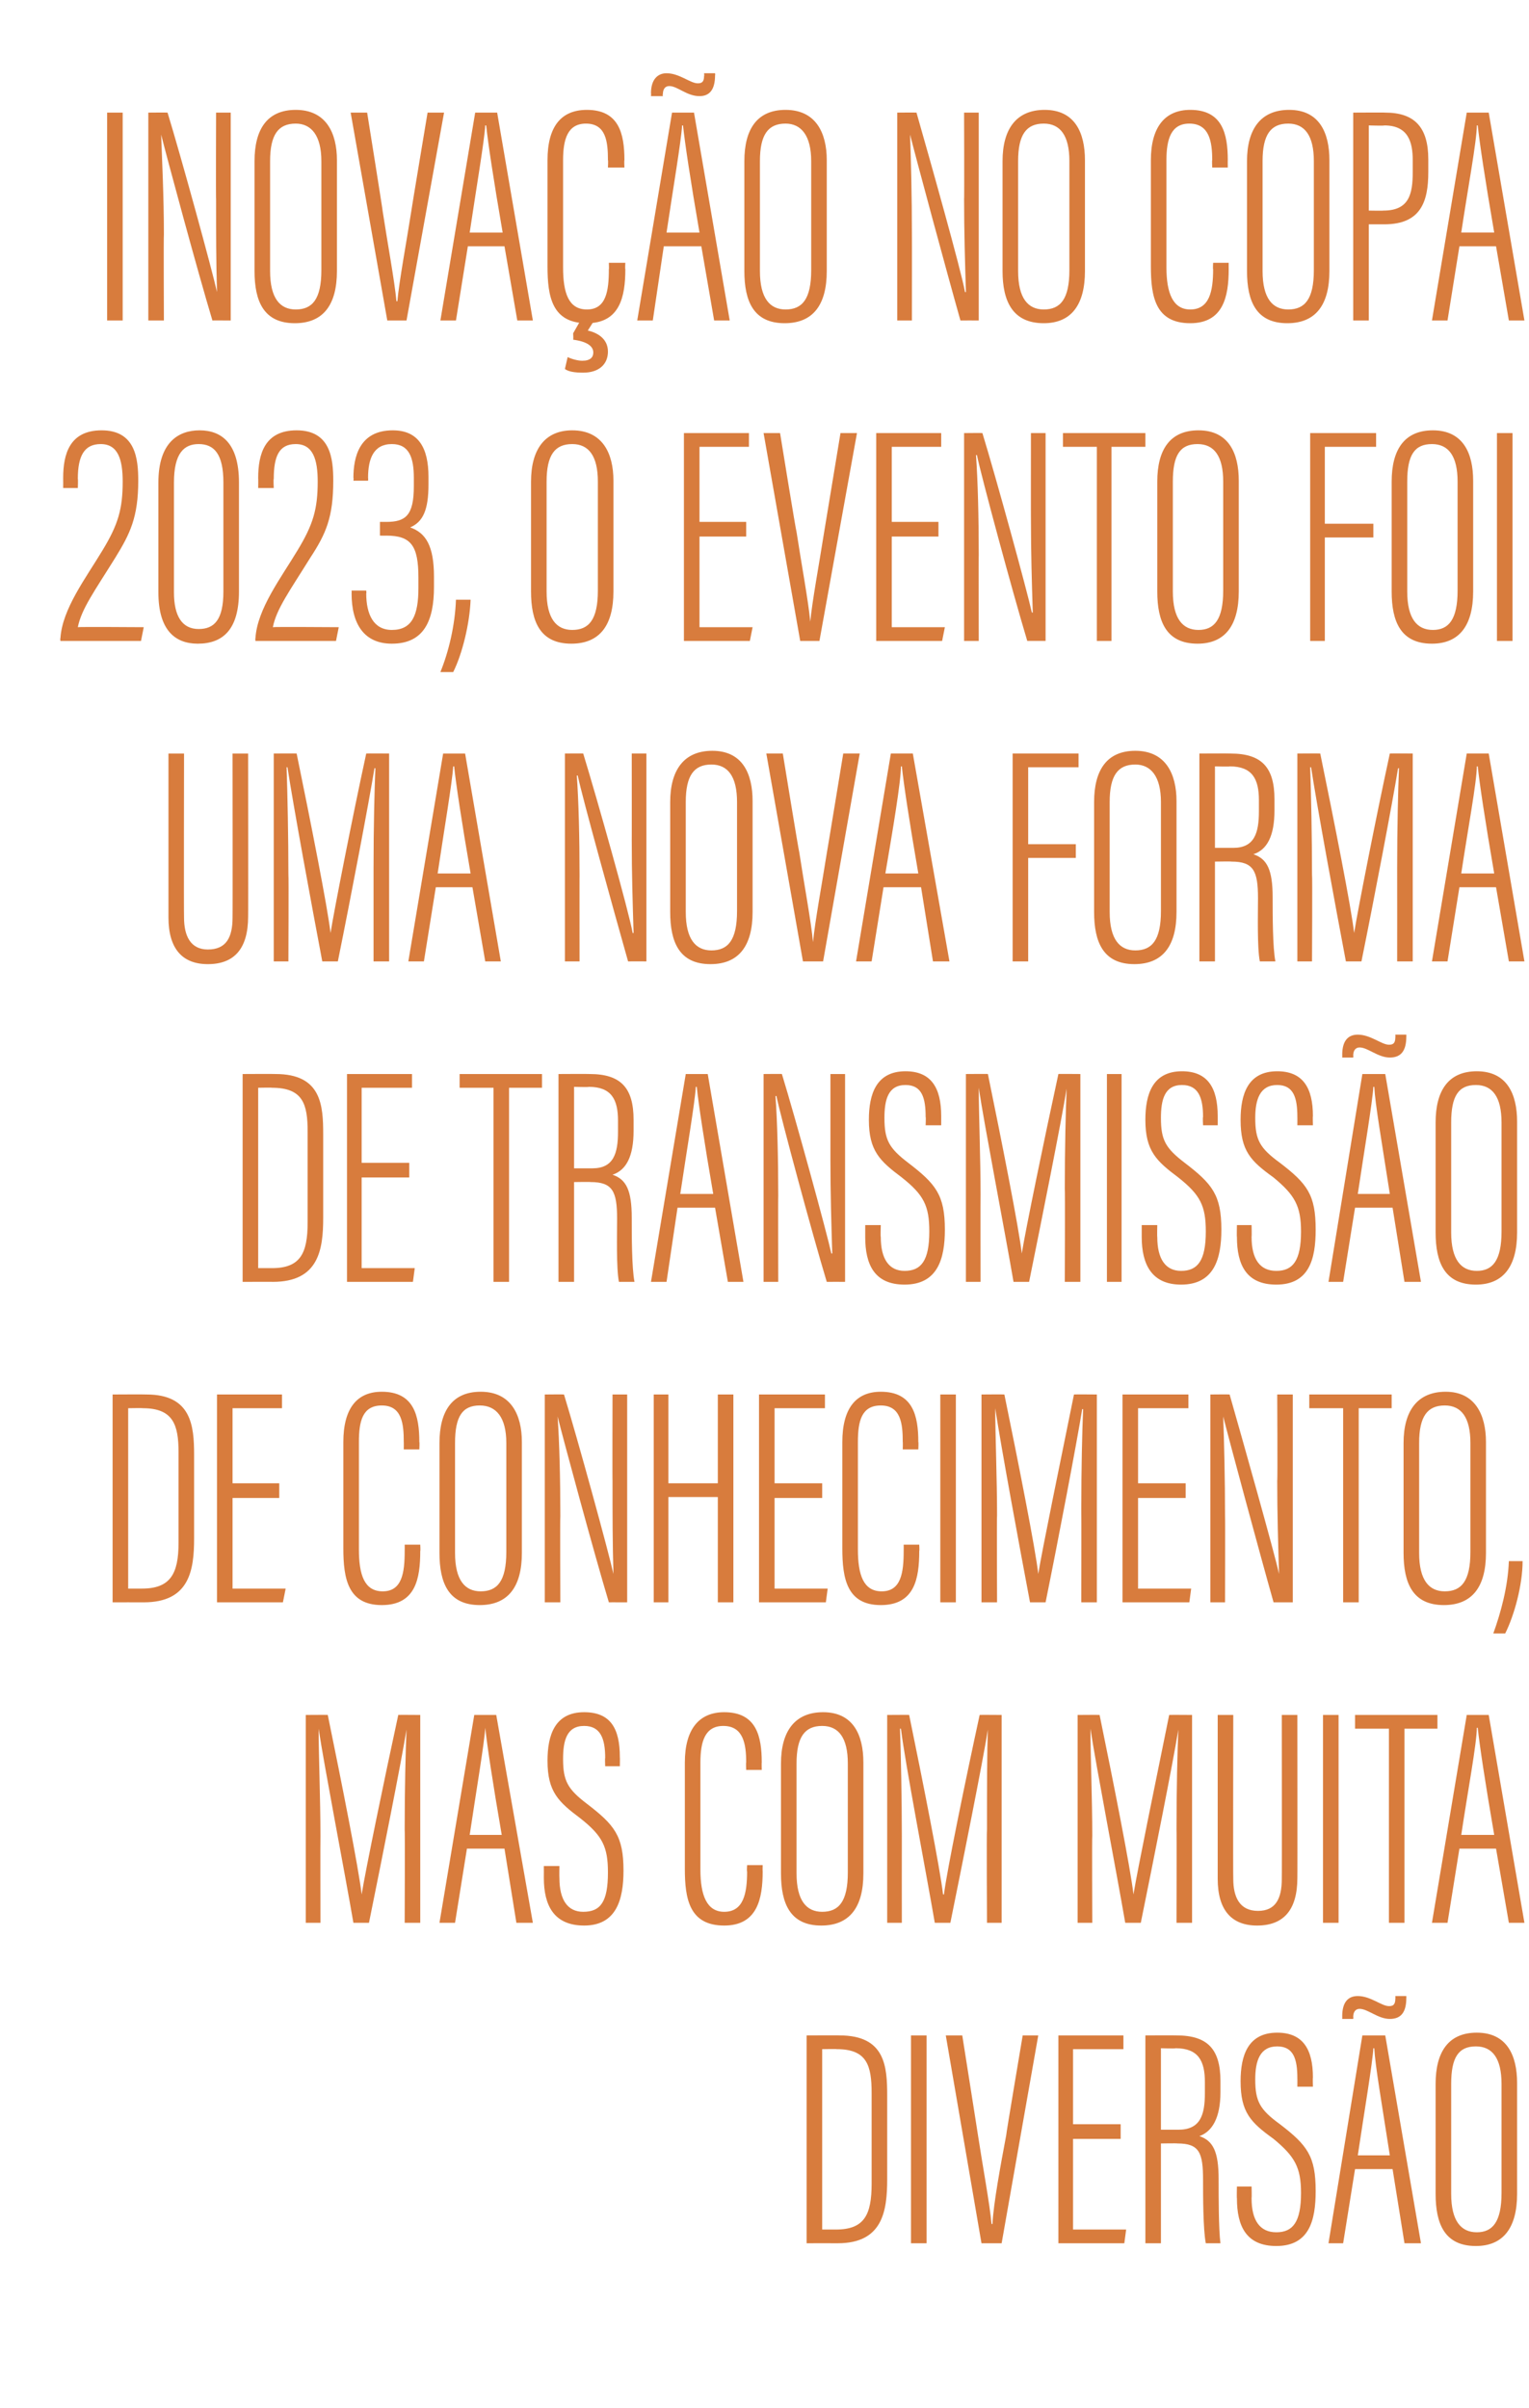 <?xml version="1.0" standalone="no"?><!DOCTYPE svg PUBLIC "-//W3C//DTD SVG 1.1//EN" "http://www.w3.org/Graphics/SVG/1.1/DTD/svg11.dtd"><svg xmlns="http://www.w3.org/2000/svg" version="1.1" width="167px" height="263px" viewBox="0 -10 167 263" style="top:-10px"><desc>Inova o no COPA 2023, o evento foi uma nova forma de transmiss o de conhecimento, mas com muita divers o</desc><defs/><g id="Polygon222243"><path d="m88.1 212.3c0 0 3.62-.02 3.6 0c5 0 5.2 3.4 5.2 6.6c0 0 0 9.1 0 9.1c0 3.5-.5 7-5.4 7c-.03-.01-3.4 0-3.4 0l0-22.7zm1.7 21.2c0 0 1.52 0 1.5 0c3.1 0 3.9-1.6 3.9-5c0 0 0-9.9 0-9.9c0-3-.5-4.8-3.8-4.8c-.03-.03-1.6 0-1.6 0l0 19.7zm11.4-21.2l0 22.7l-1.7 0l0-22.7l1.7 0zm6 22.7l-3.9-22.7l1.8 0c0 0 1.71 10.81 1.7 10.8c.5 3.3 1.3 7.6 1.5 9.8c0 0 .1 0 .1 0c.1-2.2.9-6.5 1.5-9.7c-.04.01 1.8-10.9 1.8-10.9l1.7 0l-4 22.7l-2.2 0zm15.2-11.4l-5.2 0l0 9.9l5.8 0l-.2 1.5l-7.2 0l0-22.7l7.1 0l0 1.5l-5.5 0l0 8.2l5.2 0l0 1.6zm4.4.5l0 10.9l-1.7 0l0-22.7c0 0 3.37-.02 3.4 0c3.4 0 4.8 1.5 4.8 5c0 0 0 1.2 0 1.2c0 2.8-.9 4.3-2.3 4.8c1.5.5 2.1 1.7 2.1 4.7c0 0 0 0 0 0c0 1.9 0 5.5.2 7c0 0-1.6 0-1.6 0c-.3-1.5-.3-5.3-.3-6.9c0 0 0 0 0 0c0-3-.4-4-2.8-4c-.01-.03-1.8 0-1.8 0zm0-1.5c0 0 1.93 0 1.9 0c2.4 0 2.9-1.6 2.9-4c0 0 0-1.2 0-1.2c0-2.3-.7-3.7-3.2-3.7c0 .05-1.6 0-1.6 0l0 8.9zm9.9 6.2c0 0 .03 1.25 0 1.3c0 2.4.9 3.7 2.7 3.7c1.8 0 2.7-1.1 2.7-4.3c0-2.8-.7-4-3-5.9c-2.5-1.8-3.6-2.9-3.6-6.3c0-2.8.8-5.3 4-5.3c2.8 0 3.9 1.8 3.9 4.9c-.03.03 0 1 0 1l-1.7 0c0 0 .01-.92 0-.9c0-2.1-.4-3.5-2.2-3.5c-1.9 0-2.4 1.6-2.4 3.6c0 2.4.5 3.3 2.7 4.9c3 2.3 3.9 3.5 3.9 7.3c0 3.2-.7 6-4.3 6c-3.3 0-4.3-2.2-4.3-5.2c-.03-.03 0-1.3 0-1.3l1.6 0zm11.3-1.9l-1.3 8.1l-1.6 0l3.7-22.7l2.5 0l3.9 22.7l-1.8 0l-1.3-8.1l-4.1 0zm3.8-1.5c-.9-5.8-1.6-9.8-1.7-11.7c0 0-.1 0-.1 0c-.1 1.7-1 7-1.7 11.7c0 0 3.5 0 3.5 0zm-5.2-14.9c0 0 .01-.34 0-.3c0-1.6.7-2.2 1.7-2.2c1.4 0 2.6 1.1 3.4 1.1c.4 0 .7-.1.7-.8c.02 0 0-.3 0-.3l1.2 0c0 0 .01.25 0 .2c0 1.6-.6 2.3-1.8 2.3c-1.3 0-2.4-1.1-3.3-1.1c-.5 0-.7.4-.7.9c.03-.04 0 .2 0 .2l-1.2 0zm19.1 7c0 0 0 12.1 0 12.1c0 3.7-1.5 5.7-4.5 5.7c-3.4 0-4.4-2.4-4.4-5.7c0 0 0-12 0-12c0-3.5 1.4-5.6 4.5-5.6c3.3 0 4.4 2.5 4.4 5.5zm-7.2.1c0 0 0 12 0 12c0 3 1.1 4.2 2.8 4.2c1.7 0 2.7-1.1 2.7-4.3c0 0 0-11.9 0-11.9c0-2.8-1-4.1-2.8-4.1c-1.9 0-2.7 1.2-2.7 4.1z" stroke="none" fill="#d87c3d"/></g><g id="Polygon222242"><path d="m44.2 189.8c0-4.4.1-8.6.2-10.9c0 0 0 0 0 0c-.6 3.7-2.7 14.2-4.1 21.1c0 0-1.7 0-1.7 0c-1-5.8-3.2-17.2-3.8-21.2c0 0 0 0 0 0c0 2.7.2 7.8.2 11.7c-.02.01 0 9.5 0 9.5l-1.6 0l0-22.7c0 0 2.42-.02 2.4 0c1.5 7.3 3.4 16.9 3.7 19.6c0 0 0 0 0 0c.4-2.5 2.5-12.7 4-19.6c-.05-.02 2.4 0 2.4 0l0 22.7l-1.7 0c0 0 .04-10.2 0-10.2zm6.8 2.1l-1.3 8.1l-1.7 0l3.8-22.7l2.4 0l4 22.7l-1.8 0l-1.3-8.1l-4.1 0zm3.8-1.5c-1-5.8-1.6-9.8-1.8-11.7c0 0 0 0 0 0c-.1 1.7-1 7-1.7 11.7c0 0 3.5 0 3.5 0zm6.3 3.4c0 0-.02 1.25 0 1.3c0 2.4.9 3.7 2.6 3.7c1.9 0 2.7-1.1 2.7-4.3c0-2.8-.6-4-3-5.9c-2.4-1.8-3.6-2.9-3.6-6.3c0-2.8.8-5.3 4-5.3c2.9 0 3.9 1.8 3.9 4.9c.02.03 0 1 0 1l-1.6 0c0 0-.04-.92 0-.9c0-2.1-.5-3.5-2.3-3.5c-1.9 0-2.3 1.6-2.3 3.6c0 2.4.5 3.3 2.6 4.9c3 2.3 4 3.5 4 7.3c0 3.2-.8 6-4.3 6c-3.3 0-4.4-2.2-4.4-5.2c.01-.03 0-1.3 0-1.3l1.7 0zm22.2-.1c0 0-.02.65 0 .7c0 3-.6 5.9-4.2 5.9c-3.8 0-4.3-2.9-4.3-6.2c0 0 0-11.6 0-11.6c0-3.7 1.6-5.5 4.3-5.5c3.5 0 4.1 2.6 4.1 5.5c-.02-.02 0 .8 0 .8l-1.7 0c0 0-.04-.84 0-.8c0-2-.3-4-2.5-4c-2 0-2.5 1.7-2.5 4c0 0 0 11.7 0 11.7c0 2.8.7 4.6 2.6 4.6c2.1 0 2.5-2 2.5-4.4c-.05 0 0-.7 0-.7l1.7 0zm11-11.2c0 0 0 12.1 0 12.1c0 3.7-1.5 5.7-4.6 5.7c-3.4 0-4.4-2.4-4.4-5.7c0 0 0-12 0-12c0-3.5 1.5-5.6 4.6-5.6c3.3 0 4.4 2.5 4.4 5.5zm-7.3.1c0 0 0 12 0 12c0 3 1.1 4.2 2.8 4.2c1.8 0 2.8-1.1 2.8-4.3c0 0 0-11.9 0-11.9c0-2.8-1-4.1-2.8-4.1c-1.9 0-2.8 1.2-2.8 4.1zm20.8 7.2c0-4.4 0-8.6.1-10.9c0 0 0 0 0 0c-.6 3.7-2.7 14.2-4.1 21.1c0 0-1.7 0-1.7 0c-1-5.8-3.2-17.2-3.7-21.2c0 0-.1 0-.1 0c.1 2.7.2 7.8.2 11.7c-.01.01 0 9.5 0 9.5l-1.6 0l0-22.7c0 0 2.44-.02 2.4 0c1.5 7.3 3.4 16.9 3.7 19.6c0 0 .1 0 .1 0c.3-2.5 2.4-12.7 3.9-19.6c-.03-.02 2.4 0 2.4 0l0 22.7l-1.6 0c0 0-.05-10.2 0-10.2zm20.7 0c0-4.4.1-8.6.2-10.9c0 0 0 0 0 0c-.6 3.7-2.7 14.2-4.1 21.1c0 0-1.7 0-1.7 0c-1-5.8-3.2-17.2-3.8-21.2c0 0 0 0 0 0c0 2.7.2 7.8.2 11.7c-.04.01 0 9.5 0 9.5l-1.6 0l0-22.7c0 0 2.41-.02 2.4 0c1.5 7.3 3.4 16.9 3.7 19.6c0 0 0 0 0 0c.4-2.5 2.5-12.7 3.9-19.6c.04-.02 2.5 0 2.5 0l0 22.7l-1.7 0c0 0 .03-10.2 0-10.2zm6.2-12.5c0 0-.03 17.89 0 17.9c0 2 .7 3.5 2.7 3.5c1.9 0 2.6-1.3 2.6-3.5c.02.02 0-17.9 0-17.9l1.7 0c0 0 .02 17.82 0 17.8c0 3.5-1.5 5.2-4.4 5.2c-2.8 0-4.3-1.7-4.3-5.1c0 .01 0-17.9 0-17.9l1.7 0zm11.5 0l0 22.7l-1.7 0l0-22.7l1.7 0zm5.5 1.5l-3.7 0l0-1.5l9 0l0 1.5l-3.6 0l0 21.2l-1.7 0l0-21.2zm7.7 13.1l-1.3 8.1l-1.7 0l3.8-22.7l2.4 0l3.9 22.7l-1.7 0l-1.4-8.1l-4 0zm3.8-1.5c-1-5.8-1.6-9.8-1.8-11.7c0 0-.1 0-.1 0c0 1.7-1 7-1.7 11.7c0 0 3.6 0 3.6 0z" stroke="none" fill="#d87c3d"/></g><g id="Polygon222241"><path d="m12.3 142.3c0 0 3.65-.02 3.7 0c4.9 0 5.2 3.4 5.2 6.6c0 0 0 9.1 0 9.1c0 3.5-.5 7-5.5 7c0-.01-3.4 0-3.4 0l0-22.7zm1.7 21.2c0 0 1.55 0 1.5 0c3.1 0 4-1.6 4-5c0 0 0-9.9 0-9.9c0-3-.6-4.8-3.9-4.8c0-.03-1.6 0-1.6 0l0 19.7zm16.5-9.9l-5.1 0l0 9.9l5.8 0l-.3 1.5l-7.2 0l0-22.7l7.1 0l0 1.5l-5.4 0l0 8.2l5.1 0l0 1.6zm15.4 5.1c0 0 .04.65 0 .7c0 3-.5 5.9-4.2 5.9c-3.7 0-4.2-2.9-4.2-6.2c0 0 0-11.6 0-11.6c0-3.7 1.5-5.5 4.2-5.5c3.5 0 4.1 2.6 4.1 5.5c.04-.02 0 .8 0 .8l-1.7 0c0 0 .01-.84 0-.8c0-2-.2-4-2.4-4c-2.1 0-2.5 1.7-2.5 4c0 0 0 11.7 0 11.7c0 2.8.6 4.6 2.6 4.6c2.1 0 2.4-2 2.4-4.4c.01 0 0-.7 0-.7l1.7 0zm11.1-11.2c0 0 0 12.1 0 12.1c0 3.7-1.5 5.7-4.6 5.7c-3.4 0-4.4-2.4-4.4-5.7c0 0 0-12 0-12c0-3.5 1.4-5.6 4.5-5.6c3.3 0 4.5 2.5 4.5 5.5zm-7.3.1c0 0 0 12 0 12c0 3 1.1 4.2 2.8 4.2c1.8 0 2.8-1.1 2.8-4.3c0 0 0-11.9 0-11.9c0-2.8-1.1-4.1-2.9-4.1c-1.9 0-2.7 1.2-2.7 4.1zm9.8 17.4l0-22.7c0 0 2.11-.02 2.1 0c1.5 4.9 4.9 17.3 5.4 19.6c0 0 0 0 0 0c-.1-3.3-.1-6.5-.1-10.2c-.02.05 0-9.4 0-9.4l1.6 0l0 22.7c0 0-2.02-.01-2 0c-1.6-5.3-5-17.9-5.6-20.3c0 0 0 0 0 0c.2 2.8.3 6.8.3 10.9c-.04-.03 0 9.4 0 9.4l-1.7 0zm11.9-22.7l1.6 0l0 9.7l5.4 0l0-9.7l1.7 0l0 22.7l-1.7 0l0-11.5l-5.4 0l0 11.5l-1.6 0l0-22.7zm18.4 11.3l-5.2 0l0 9.9l5.8 0l-.2 1.5l-7.3 0l0-22.7l7.2 0l0 1.5l-5.5 0l0 8.2l5.2 0l0 1.6zm10.6 5.1c0 0 .04.65 0 .7c0 3-.5 5.9-4.2 5.9c-3.7 0-4.2-2.9-4.2-6.2c0 0 0-11.6 0-11.6c0-3.7 1.5-5.5 4.2-5.5c3.5 0 4.1 2.6 4.1 5.5c.04-.02 0 .8 0 .8l-1.7 0c0 0 .02-.84 0-.8c0-2-.2-4-2.4-4c-2.1 0-2.5 1.7-2.5 4c0 0 0 11.7 0 11.7c0 2.8.6 4.6 2.6 4.6c2.1 0 2.4-2 2.4-4.4c.01 0 0-.7 0-.7l1.7 0zm4-16.4l0 22.7l-1.7 0l0-22.7l1.7 0zm13.7 12.5c0-4.4.1-8.6.2-10.9c0 0-.1 0-.1 0c-.6 3.7-2.6 14.2-4 21.1c0 0-1.7 0-1.7 0c-1.1-5.8-3.2-17.2-3.8-21.2c0 0 0 0 0 0c0 2.7.2 7.8.2 11.7c-.04.01 0 9.5 0 9.5l-1.7 0l0-22.7c0 0 2.5-.02 2.5 0c1.5 7.3 3.4 16.9 3.7 19.6c0 0 0 0 0 0c.4-2.5 2.5-12.7 3.9-19.6c.03-.02 2.5 0 2.5 0l0 22.7l-1.7 0c0 0 .02-10.2 0-10.2zm11.4-1.2l-5.2 0l0 9.9l5.8 0l-.2 1.5l-7.3 0l0-22.7l7.2 0l0 1.5l-5.5 0l0 8.2l5.2 0l0 1.6zm2.7 11.4l0-22.7c0 0 2.08-.02 2.1 0c1.4 4.9 4.9 17.3 5.4 19.6c0 0 0 0 0 0c-.1-3.3-.2-6.5-.2-10.2c.05.05 0-9.4 0-9.4l1.7 0l0 22.7c0 0-2.05-.01-2.1 0c-1.5-5.3-4.9-17.9-5.5-20.3c0 0 0 0 0 0c.1 2.8.2 6.8.2 10.9c.03-.03 0 9.4 0 9.4l-1.6 0zm14.5-21.2l-3.7 0l0-1.5l9 0l0 1.5l-3.6 0l0 21.2l-1.7 0l0-21.2zm15.6 3.7c0 0 0 12.1 0 12.1c0 3.7-1.5 5.7-4.6 5.7c-3.4 0-4.4-2.4-4.4-5.7c0 0 0-12 0-12c0-3.5 1.5-5.6 4.6-5.6c3.2 0 4.4 2.5 4.4 5.5zm-7.3.1c0 0 0 12 0 12c0 3 1.1 4.2 2.8 4.2c1.8 0 2.8-1.1 2.8-4.3c0 0 0-11.9 0-11.9c0-2.8-1-4.1-2.8-4.1c-1.9 0-2.8 1.2-2.8 4.1zm8.1 20.8c.8-2.2 1.6-5.1 1.7-7.9c0 0 1.5 0 1.5 0c0 2.6-.9 5.9-1.9 7.9c0 0-1.3 0-1.3 0z" stroke="none" fill="#d87c3d"/></g><g id="Polygon222240"><path d="m26.5 107.3c0 0 3.6-.02 3.6 0c5 0 5.2 3.4 5.2 6.6c0 0 0 9.1 0 9.1c0 3.5-.5 7-5.5 7c.05-.01-3.3 0-3.3 0l0-22.7zm1.7 21.2c0 0 1.49 0 1.5 0c3.1 0 3.9-1.6 3.9-5c0 0 0-9.9 0-9.9c0-3-.5-4.8-3.9-4.8c.05-.03-1.5 0-1.5 0l0 19.7zm16.5-9.9l-5.2 0l0 9.9l5.8 0l-.2 1.5l-7.2 0l0-22.7l7.1 0l0 1.5l-5.5 0l0 8.2l5.2 0l0 1.6zm9.2-9.8l-3.7 0l0-1.5l9 0l0 1.5l-3.6 0l0 21.2l-1.7 0l0-21.2zm8.8 10.3l0 10.9l-1.7 0l0-22.7c0 0 3.4-.02 3.4 0c3.4 0 4.8 1.5 4.8 5c0 0 0 1.2 0 1.2c0 2.8-.8 4.3-2.3 4.8c1.5.5 2.1 1.7 2.1 4.7c0 0 0 0 0 0c0 1.9 0 5.5.3 7c0 0-1.7 0-1.7 0c-.3-1.5-.2-5.3-.2-6.9c0 0 0 0 0 0c0-3-.5-4-2.9-4c.02-.03-1.8 0-1.8 0zm0-1.5c0 0 1.96 0 2 0c2.3 0 2.8-1.6 2.8-4c0 0 0-1.2 0-1.2c0-2.3-.7-3.7-3.2-3.7c.03.05-1.6 0-1.6 0l0 8.9zm11.3 4.3l-1.2 8.1l-1.7 0l3.8-22.7l2.4 0l3.9 22.7l-1.7 0l-1.4-8.1l-4.1 0zm3.9-1.5c-1-5.8-1.6-9.8-1.8-11.7c0 0-.1 0-.1 0c-.1 1.7-1 7-1.7 11.7c0 0 3.6 0 3.6 0zm5.5 9.6l0-22.7c0 0 2.03-.02 2 0c1.5 4.9 4.9 17.3 5.4 19.6c0 0 .1 0 .1 0c-.1-3.3-.2-6.5-.2-10.2c0 .05 0-9.4 0-9.4l1.6 0l0 22.7c0 0-2-.01-2 0c-1.6-5.3-5-17.9-5.5-20.3c0 0-.1 0-.1 0c.2 2.8.3 6.8.3 10.9c-.02-.03 0 9.4 0 9.4l-1.6 0zm12.8-6.2c0 0-.04 1.25 0 1.3c0 2.4.9 3.7 2.6 3.7c1.8 0 2.7-1.1 2.7-4.3c0-2.8-.6-4-3-5.9c-2.4-1.8-3.6-2.9-3.6-6.3c0-2.8.8-5.3 4-5.3c2.8 0 3.9 1.8 3.9 4.9c0 .03 0 1 0 1l-1.7 0c0 0 .04-.92 0-.9c0-2.1-.4-3.5-2.2-3.5c-1.9 0-2.3 1.6-2.3 3.6c0 2.4.5 3.3 2.6 4.9c3 2.3 4 3.5 4 7.3c0 3.2-.8 6-4.4 6c-3.3 0-4.3-2.2-4.3-5.2c0-.03 0-1.3 0-1.3l1.7 0zm20.1-4c0-4.4.1-8.6.2-10.9c0 0 0 0 0 0c-.6 3.7-2.7 14.2-4.1 21.1c0 0-1.7 0-1.7 0c-1-5.8-3.2-17.2-3.8-21.2c0 0 0 0 0 0c0 2.7.2 7.8.2 11.7c-.02.01 0 9.5 0 9.5l-1.6 0l0-22.7c0 0 2.42-.02 2.4 0c1.5 7.3 3.4 16.9 3.7 19.6c0 0 0 0 0 0c.4-2.5 2.5-12.7 4-19.6c-.05-.02 2.4 0 2.4 0l0 22.7l-1.7 0c0 0 .04-10.2 0-10.2zm6.2-12.5l0 22.7l-1.6 0l0-22.7l1.6 0zm3.9 16.5c0 0-.03 1.25 0 1.3c0 2.4.9 3.7 2.6 3.7c1.8 0 2.7-1.1 2.7-4.3c0-2.8-.6-4-3-5.9c-2.4-1.8-3.6-2.9-3.6-6.3c0-2.8.8-5.3 4-5.3c2.8 0 3.9 1.8 3.9 4.9c.01.03 0 1 0 1l-1.6 0c0 0-.05-.92 0-.9c0-2.1-.5-3.5-2.3-3.5c-1.9 0-2.3 1.6-2.3 3.6c0 2.4.5 3.3 2.6 4.9c3 2.3 4 3.5 4 7.3c0 3.2-.8 6-4.4 6c-3.2 0-4.3-2.2-4.3-5.2c0-.03 0-1.3 0-1.3l1.7 0zm10.3 0c0 0 .03 1.25 0 1.3c0 2.4.9 3.7 2.7 3.7c1.8 0 2.7-1.1 2.7-4.3c0-2.8-.7-4-3-5.9c-2.5-1.8-3.6-2.9-3.6-6.3c0-2.8.8-5.3 4-5.3c2.8 0 3.9 1.8 3.9 4.9c-.03.03 0 1 0 1l-1.7 0c0 0 .01-.92 0-.9c0-2.1-.4-3.5-2.2-3.5c-1.9 0-2.4 1.6-2.4 3.6c0 2.4.5 3.3 2.7 4.9c3 2.3 3.9 3.5 3.9 7.3c0 3.2-.7 6-4.3 6c-3.3 0-4.3-2.2-4.3-5.2c-.03-.03 0-1.3 0-1.3l1.6 0zm11.3-1.9l-1.3 8.1l-1.6 0l3.7-22.7l2.5 0l3.9 22.7l-1.8 0l-1.3-8.1l-4.1 0zm3.8-1.5c-.9-5.8-1.6-9.8-1.7-11.7c0 0-.1 0-.1 0c-.1 1.7-1 7-1.7 11.7c0 0 3.5 0 3.5 0zm-5.2-14.9c0 0 .01-.34 0-.3c0-1.6.7-2.2 1.7-2.2c1.4 0 2.6 1.1 3.4 1.1c.4 0 .7-.1.7-.8c.02 0 0-.3 0-.3l1.2 0c0 0 .01.25 0 .2c0 1.6-.6 2.3-1.8 2.3c-1.3 0-2.4-1.1-3.3-1.1c-.5 0-.7.4-.7.9c.03-.04 0 .2 0 .2l-1.2 0zm19.1 7c0 0 0 12.1 0 12.1c0 3.7-1.5 5.7-4.5 5.7c-3.4 0-4.4-2.4-4.4-5.7c0 0 0-12 0-12c0-3.5 1.4-5.6 4.5-5.6c3.3 0 4.4 2.5 4.4 5.5zm-7.2.1c0 0 0 12 0 12c0 3 1.1 4.2 2.8 4.2c1.7 0 2.7-1.1 2.7-4.3c0 0 0-11.9 0-11.9c0-2.8-1-4.1-2.8-4.1c-1.9 0-2.7 1.2-2.7 4.1z" stroke="none" fill="#d87c3d"/></g><g id="Polygon222239"><path d="m20.1 72.3c0 0-.03 17.89 0 17.9c0 2 .7 3.5 2.6 3.5c2 0 2.7-1.3 2.7-3.5c.02.02 0-17.9 0-17.9l1.7 0c0 0 .02 17.82 0 17.8c0 3.5-1.5 5.2-4.4 5.2c-2.8 0-4.3-1.7-4.3-5.1c0 .01 0-17.9 0-17.9l1.7 0zm20.7 12.5c0-4.4.1-8.6.2-10.9c0 0-.1 0-.1 0c-.6 3.7-2.6 14.2-4 21.1c0 0-1.7 0-1.7 0c-1.1-5.8-3.2-17.2-3.8-21.2c0 0-.1 0-.1 0c.1 2.7.2 7.8.2 11.7c.04.01 0 9.5 0 9.5l-1.6 0l0-22.7c0 0 2.48-.02 2.5 0c1.5 7.3 3.4 16.9 3.7 19.6c0 0 0 0 0 0c.4-2.5 2.4-12.7 3.9-19.6c.02-.02 2.5 0 2.5 0l0 22.7l-1.7 0c0 0 0-10.2 0-10.2zm6.8 2.1l-1.3 8.1l-1.7 0l3.8-22.7l2.4 0l3.9 22.7l-1.7 0l-1.4-8.1l-4 0zm3.8-1.5c-1-5.8-1.6-9.8-1.8-11.7c0 0-.1 0-.1 0c-.1 1.7-1 7-1.7 11.7c0 0 3.6 0 3.6 0zm10.3 9.6l0-22.7c0 0 2.04-.02 2 0c1.5 4.9 5 17.3 5.4 19.6c0 0 .1 0 .1 0c-.1-3.3-.2-6.5-.2-10.2c.01.05 0-9.4 0-9.4l1.6 0l0 22.7c0 0-1.99-.01-2 0c-1.5-5.3-5-17.9-5.5-20.3c0 0-.1 0-.1 0c.2 2.8.3 6.8.3 10.9c-.01-.03 0 9.4 0 9.4l-1.6 0zm20.5-17.5c0 0 0 12.1 0 12.1c0 3.7-1.5 5.7-4.6 5.7c-3.4 0-4.4-2.4-4.4-5.7c0 0 0-12 0-12c0-3.5 1.5-5.6 4.6-5.6c3.3 0 4.4 2.5 4.4 5.5zm-7.3.1c0 0 0 12 0 12c0 3 1.1 4.2 2.8 4.2c1.8 0 2.8-1.1 2.8-4.3c0 0 0-11.9 0-11.9c0-2.8-1-4.1-2.8-4.1c-1.9 0-2.8 1.2-2.8 4.1zm12.8 17.4l-4-22.7l1.8 0c0 0 1.76 10.81 1.8 10.8c.5 3.3 1.3 7.6 1.5 9.8c0 0 0 0 0 0c.2-2.2 1-6.5 1.5-9.7c.01.01 1.8-10.9 1.8-10.9l1.8 0l-4 22.7l-2.2 0zm8.8-8.1l-1.3 8.1l-1.7 0l3.8-22.7l2.4 0l4 22.7l-1.8 0l-1.3-8.1l-4.1 0zm3.8-1.5c-1-5.8-1.6-9.8-1.8-11.7c0 0-.1 0-.1 0c0 1.7-.9 7-1.7 11.7c0 0 3.6 0 3.6 0zm10.3-13.1l7.2 0l0 1.5l-5.5 0l0 8.4l5.2 0l0 1.5l-5.2 0l0 11.3l-1.7 0l0-22.7zm17.9 5.2c0 0 0 12.1 0 12.1c0 3.7-1.5 5.7-4.6 5.7c-3.4 0-4.4-2.4-4.4-5.7c0 0 0-12 0-12c0-3.5 1.4-5.6 4.5-5.6c3.3 0 4.5 2.5 4.5 5.5zm-7.3.1c0 0 0 12 0 12c0 3 1.1 4.2 2.8 4.2c1.8 0 2.8-1.1 2.8-4.3c0 0 0-11.9 0-11.9c0-2.8-1.1-4.1-2.8-4.1c-1.9 0-2.8 1.2-2.8 4.1zm11.5 6.5l0 10.9l-1.7 0l0-22.7c0 0 3.4-.02 3.4 0c3.4 0 4.8 1.5 4.8 5c0 0 0 1.2 0 1.2c0 2.8-.8 4.3-2.3 4.8c1.5.5 2.1 1.7 2.1 4.7c0 0 0 0 0 0c0 1.9 0 5.5.3 7c0 0-1.7 0-1.7 0c-.3-1.5-.2-5.3-.2-6.9c0 0 0 0 0 0c0-3-.5-4-2.9-4c.03-.03-1.8 0-1.8 0zm0-1.5c0 0 1.97 0 2 0c2.3 0 2.8-1.6 2.8-4c0 0 0-1.2 0-1.2c0-2.3-.7-3.7-3.2-3.7c.04.05-1.6 0-1.6 0l0 8.9zm19.9 2.2c0-4.4.1-8.6.2-10.9c0 0-.1 0-.1 0c-.6 3.7-2.6 14.2-4 21.1c0 0-1.7 0-1.7 0c-1.1-5.8-3.2-17.2-3.8-21.2c0 0-.1 0-.1 0c.1 2.7.2 7.8.2 11.7c.05.01 0 9.5 0 9.5l-1.6 0l0-22.7c0 0 2.49-.02 2.5 0c1.5 7.3 3.4 16.9 3.7 19.6c0 0 0 0 0 0c.4-2.5 2.4-12.7 3.9-19.6c.02-.02 2.5 0 2.5 0l0 22.7l-1.7 0c0 0 .01-10.2 0-10.2zm6.8 2.1l-1.3 8.1l-1.7 0l3.8-22.7l2.4 0l3.9 22.7l-1.7 0l-1.4-8.1l-4 0zm3.8-1.5c-1-5.8-1.6-9.8-1.8-11.7c0 0-.1 0-.1 0c0 1.7-1 7-1.7 11.7c0 0 3.6 0 3.6 0z" stroke="none" fill="#d87c3d"/></g><g id="Polygon222238"><path d="m6.6 60c0 0-.04-.29 0-.3c.2-3.2 2.8-6.6 4.6-9.6c1.7-2.8 2.2-4.5 2.2-7.5c0-2.4-.5-4.1-2.4-4.1c-1.8 0-2.5 1.3-2.5 3.8c.04.02 0 1 0 1l-1.6 0c0 0 .01-1.05 0-1.1c0-2.6.7-5.2 4.2-5.2c3.7 0 4 3.1 4 5.5c0 4-.9 5.8-2.5 8.4c-2.3 3.7-3.7 5.6-4.1 7.6c0-.05 7.2 0 7.2 0l-.3 1.5l-8.8 0zm19.5-17.3c0 0 0 11.9 0 11.9c0 4.1-1.7 5.7-4.5 5.7c-2.5 0-4.3-1.5-4.3-5.6c0 0 0-12 0-12c0-4.4 2.2-5.7 4.5-5.7c2.3 0 4.3 1.3 4.3 5.7zm-7.1 0c0 0 0 12 0 12c0 2.6.9 4 2.7 4c1.7 0 2.7-1 2.7-4.1c0 0 0-11.9 0-11.9c0-3.1-1-4.2-2.7-4.2c-1.6 0-2.7 1-2.7 4.2zm8.9 17.3c0 0-.03-.29 0-.3c.2-3.2 2.8-6.6 4.6-9.6c1.7-2.8 2.2-4.5 2.2-7.5c0-2.4-.5-4.1-2.4-4.1c-1.8 0-2.4 1.3-2.4 3.8c-.05.02 0 1 0 1l-1.7 0c0 0 .02-1.05 0-1.1c0-2.6.7-5.2 4.2-5.2c3.7 0 4 3.1 4 5.5c0 4-.8 5.8-2.5 8.4c-2.3 3.7-3.7 5.6-4.1 7.6c0-.05 7.2 0 7.2 0l-.3 1.5l-8.8 0zm10.7-17.5c0 0 .05-.3 0-.3c0-2.2.6-5.2 4.3-5.2c2.8 0 3.9 1.9 3.9 5.1c0 0 0 .8 0 .8c0 2.8-.6 4.1-2 4.7c0 0 0 0 0 0c1.7.6 2.6 2 2.6 5.4c0 0 0 1.1 0 1.1c0 3.7-1.1 6.2-4.6 6.2c-3 0-4.4-2.1-4.4-5.5c.02-.03 0-.3 0-.3l1.6 0c0 0 .04.33 0 .3c0 2.3.8 4 2.8 4c2.2 0 2.9-1.6 2.9-4.6c0 0 0-1.1 0-1.1c0-3.5-.8-4.6-3.5-4.6c.04.01-.7 0-.7 0l0-1.5c0 0 .73 0 .7 0c2.1 0 3-.7 3-3.9c0 0 0-.9 0-.9c0-2.2-.5-3.7-2.4-3.7c-2 0-2.6 1.6-2.6 3.7c.03.04 0 .3 0 .3l-1.6 0zm9.5 20.9c.9-2.2 1.6-5.1 1.7-7.9c0 0 1.6 0 1.6 0c-.1 2.6-.9 5.9-1.9 7.9c0 0-1.4 0-1.4 0zm18.9-20.9c0 0 0 12.1 0 12.1c0 3.7-1.5 5.7-4.6 5.7c-3.4 0-4.4-2.4-4.4-5.7c0 0 0-12 0-12c0-3.5 1.5-5.6 4.5-5.6c3.3 0 4.5 2.5 4.5 5.5zm-7.3.1c0 0 0 12 0 12c0 3 1.1 4.2 2.8 4.2c1.8 0 2.8-1.1 2.8-4.3c0 0 0-11.9 0-11.9c0-2.8-1-4.1-2.8-4.1c-1.9 0-2.8 1.2-2.8 4.1zm21.8 6l-5.1 0l0 9.9l5.8 0l-.3 1.5l-7.2 0l0-22.7l7.1 0l0 1.5l-5.4 0l0 8.2l5.1 0l0 1.6zm5.9 11.4l-4-22.7l1.8 0c0 0 1.75 10.81 1.8 10.8c.5 3.3 1.3 7.6 1.5 9.8c0 0 0 0 0 0c.2-2.2 1-6.5 1.5-9.7c0 .01 1.8-10.9 1.8-10.9l1.8 0l-4.1 22.7l-2.1 0zm15.1-11.4l-5.1 0l0 9.9l5.8 0l-.3 1.5l-7.2 0l0-22.7l7.1 0l0 1.5l-5.4 0l0 8.2l5.1 0l0 1.6zm2.8 11.4l0-22.7c0 0 2.03-.02 2 0c1.5 4.9 4.9 17.3 5.4 19.6c0 0 .1 0 .1 0c-.1-3.3-.2-6.5-.2-10.2c-.01.05 0-9.4 0-9.4l1.6 0l0 22.7c0 0-2.01-.01-2 0c-1.6-5.3-5-17.9-5.5-20.3c0 0-.1 0-.1 0c.2 2.8.3 6.8.3 10.9c-.02-.03 0 9.4 0 9.4l-1.6 0zm14.5-21.2l-3.7 0l0-1.5l9 0l0 1.5l-3.7 0l0 21.2l-1.6 0l0-21.2zm15.5 3.7c0 0 0 12.1 0 12.1c0 3.7-1.5 5.7-4.5 5.7c-3.4 0-4.4-2.4-4.4-5.7c0 0 0-12 0-12c0-3.5 1.4-5.6 4.5-5.6c3.3 0 4.4 2.5 4.4 5.5zm-7.2.1c0 0 0 12 0 12c0 3 1.1 4.2 2.8 4.2c1.7 0 2.7-1.1 2.7-4.3c0 0 0-11.9 0-11.9c0-2.8-1-4.1-2.8-4.1c-1.9 0-2.7 1.2-2.7 4.1zm15-5.3l7.2 0l0 1.5l-5.6 0l0 8.4l5.3 0l0 1.5l-5.3 0l0 11.3l-1.6 0l0-22.7zm17.8 5.2c0 0 0 12.1 0 12.1c0 3.7-1.5 5.7-4.5 5.7c-3.4 0-4.4-2.4-4.4-5.7c0 0 0-12 0-12c0-3.5 1.4-5.6 4.5-5.6c3.3 0 4.4 2.5 4.4 5.5zm-7.2.1c0 0 0 12 0 12c0 3 1.1 4.2 2.8 4.2c1.7 0 2.7-1.1 2.7-4.3c0 0 0-11.9 0-11.9c0-2.8-1-4.1-2.8-4.1c-1.9 0-2.7 1.2-2.7 4.1zm11.5-5.3l0 22.7l-1.7 0l0-22.7l1.7 0z" stroke="none" fill="#d87c3d"/></g><g id="Polygon222237"><path d="m13.4 2.3l0 22.7l-1.7 0l0-22.7l1.7 0zm2.8 22.7l0-22.7c0 0 2.11-.02 2.1 0c1.5 4.9 4.9 17.3 5.4 19.6c0 0 0 0 0 0c-.1-3.3-.1-6.5-.1-10.2c-.03.05 0-9.4 0-9.4l1.6 0l0 22.7c0 0-2.03-.01-2 0c-1.6-5.3-5-17.9-5.6-20.3c0 0 0 0 0 0c.1 2.8.3 6.8.3 10.9c-.04-.03 0 9.4 0 9.4l-1.7 0zm20.6-17.5c0 0 0 12.1 0 12.1c0 3.7-1.5 5.7-4.6 5.7c-3.4 0-4.4-2.4-4.4-5.7c0 0 0-12 0-12c0-3.5 1.4-5.6 4.5-5.6c3.3 0 4.5 2.5 4.5 5.5zm-7.3.1c0 0 0 12 0 12c0 3 1.1 4.2 2.8 4.2c1.8 0 2.8-1.1 2.8-4.3c0 0 0-11.9 0-11.9c0-2.8-1.1-4.1-2.8-4.1c-1.9 0-2.8 1.2-2.8 4.1zm12.8 17.4l-4-22.7l1.8 0c0 0 1.73 10.81 1.7 10.8c.5 3.3 1.3 7.6 1.5 9.8c0 0 .1 0 .1 0c.2-2.2 1-6.5 1.5-9.7c-.02.01 1.8-10.9 1.8-10.9l1.8 0l-4.1 22.7l-2.1 0zm8.8-8.1l-1.3 8.1l-1.7 0l3.8-22.7l2.4 0l3.9 22.7l-1.7 0l-1.4-8.1l-4 0zm3.8-1.5c-1-5.8-1.6-9.8-1.8-11.7c0 0-.1 0-.1 0c-.1 1.7-1 7-1.7 11.7c0 0 3.6 0 3.6 0zm13.4 3.3c0 0-.04.65 0 .7c0 3-.6 5.9-4.2 5.9c-3.8 0-4.3-2.9-4.3-6.2c0 0 0-11.6 0-11.6c0-3.7 1.5-5.5 4.3-5.5c3.5 0 4.1 2.6 4.1 5.5c-.04-.02 0 .8 0 .8l-1.8 0c0 0 .04-.84 0-.8c0-2-.2-4-2.4-4c-2 0-2.5 1.7-2.5 4c0 0 0 11.7 0 11.7c0 2.8.6 4.6 2.6 4.6c2.1 0 2.4-2 2.4-4.4c.03 0 0-.7 0-.7l1.8 0zm-3.4 6.3c0 0-.69 1.09-.7 1.1c.9.2 2.2.8 2.2 2.3c0 1.4-1 2.3-2.7 2.3c-.9 0-1.6-.1-2-.4c0 0 .3-1.3.3-1.3c.4.2 1.1.4 1.6.4c.9 0 1.2-.4 1.2-.9c0-.7-.7-1.2-2.2-1.4c.04-.03 0-.7 0-.7l.8-1.4l1.5 0zm7.6-8.1l-1.2 8.1l-1.7 0l3.8-22.7l2.4 0l3.9 22.7l-1.7 0l-1.4-8.1l-4.1 0zm3.9-1.5c-1-5.8-1.6-9.8-1.8-11.7c0 0-.1 0-.1 0c-.1 1.7-1 7-1.7 11.7c0 0 3.6 0 3.6 0zm-5.3-14.9c0 0 .03-.34 0-.3c0-1.6.8-2.2 1.7-2.2c1.4 0 2.6 1.1 3.4 1.1c.4 0 .7-.1.7-.8c.04 0 0-.3 0-.3l1.2 0c0 0 .03.25 0 .2c0 1.6-.6 2.3-1.7 2.3c-1.4 0-2.4-1.1-3.3-1.1c-.5 0-.7.4-.7.9c-.05-.04 0 .2 0 .2l-1.3 0zm19.2 7c0 0 0 12.1 0 12.1c0 3.7-1.5 5.7-4.6 5.7c-3.4 0-4.4-2.4-4.4-5.7c0 0 0-12 0-12c0-3.5 1.4-5.6 4.5-5.6c3.3 0 4.5 2.5 4.5 5.5zm-7.3.1c0 0 0 12 0 12c0 3 1.1 4.2 2.8 4.2c1.8 0 2.8-1.1 2.8-4.3c0 0 0-11.9 0-11.9c0-2.8-1.1-4.1-2.8-4.1c-1.9 0-2.8 1.2-2.8 4.1zm15 17.4l0-22.7c0 0 2.07-.02 2.1 0c1.4 4.9 4.9 17.3 5.3 19.6c0 0 .1 0 .1 0c-.1-3.3-.2-6.5-.2-10.2c.03.05 0-9.4 0-9.4l1.6 0l0 22.7c0 0-1.97-.01-2 0c-1.5-5.3-4.9-17.9-5.5-20.3c0 0 0 0 0 0c.1 2.8.2 6.8.2 10.9c.01-.03 0 9.4 0 9.4l-1.6 0zm20.5-17.5c0 0 0 12.1 0 12.1c0 3.7-1.5 5.7-4.5 5.7c-3.4 0-4.5-2.4-4.5-5.7c0 0 0-12 0-12c0-3.5 1.5-5.6 4.6-5.6c3.3 0 4.4 2.5 4.4 5.5zm-7.3.1c0 0 0 12 0 12c0 3 1.1 4.2 2.8 4.2c1.8 0 2.8-1.1 2.8-4.3c0 0 0-11.9 0-11.9c0-2.8-1-4.1-2.8-4.1c-1.9 0-2.8 1.2-2.8 4.1zm23 11.1c0 0-.01.65 0 .7c0 3-.6 5.9-4.2 5.9c-3.8 0-4.3-2.9-4.3-6.2c0 0 0-11.6 0-11.6c0-3.7 1.6-5.5 4.3-5.5c3.5 0 4.1 2.6 4.1 5.5c-.01-.02 0 .8 0 .8l-1.7 0c0 0-.04-.84 0-.8c0-2-.3-4-2.5-4c-2 0-2.5 1.7-2.5 4c0 0 0 11.7 0 11.7c0 2.8.7 4.6 2.6 4.6c2.1 0 2.5-2 2.5-4.4c-.04 0 0-.7 0-.7l1.7 0zm11-11.2c0 0 0 12.1 0 12.1c0 3.7-1.5 5.7-4.6 5.7c-3.4 0-4.4-2.4-4.4-5.7c0 0 0-12 0-12c0-3.5 1.5-5.6 4.6-5.6c3.3 0 4.4 2.5 4.4 5.5zm-7.3.1c0 0 0 12 0 12c0 3 1.1 4.2 2.8 4.2c1.8 0 2.8-1.1 2.8-4.3c0 0 0-11.9 0-11.9c0-2.8-1-4.1-2.8-4.1c-1.9 0-2.8 1.2-2.8 4.1zm9.9-5.3c0 0 3.52-.02 3.5 0c3.2 0 4.7 1.6 4.7 5.1c0 0 0 1.4 0 1.4c0 3.2-.8 5.7-4.8 5.7c-.03 0-1.7 0-1.7 0l0 10.5l-1.7 0l0-22.7zm1.7 10.7c0 0 1.57.03 1.6 0c2.8 0 3.2-1.8 3.2-4.2c0 0 0-1.3 0-1.3c0-2-.5-3.8-3.1-3.8c.01.05-1.7 0-1.7 0l0 9.3zm9.9 3.9l-1.3 8.1l-1.7 0l3.8-22.7l2.4 0l3.9 22.7l-1.7 0l-1.4-8.1l-4 0zm3.8-1.5c-1-5.8-1.6-9.8-1.8-11.7c0 0-.1 0-.1 0c0 1.7-1 7-1.7 11.7c0 0 3.6 0 3.6 0z" stroke="none" fill="#d87c3d"/></g></svg>